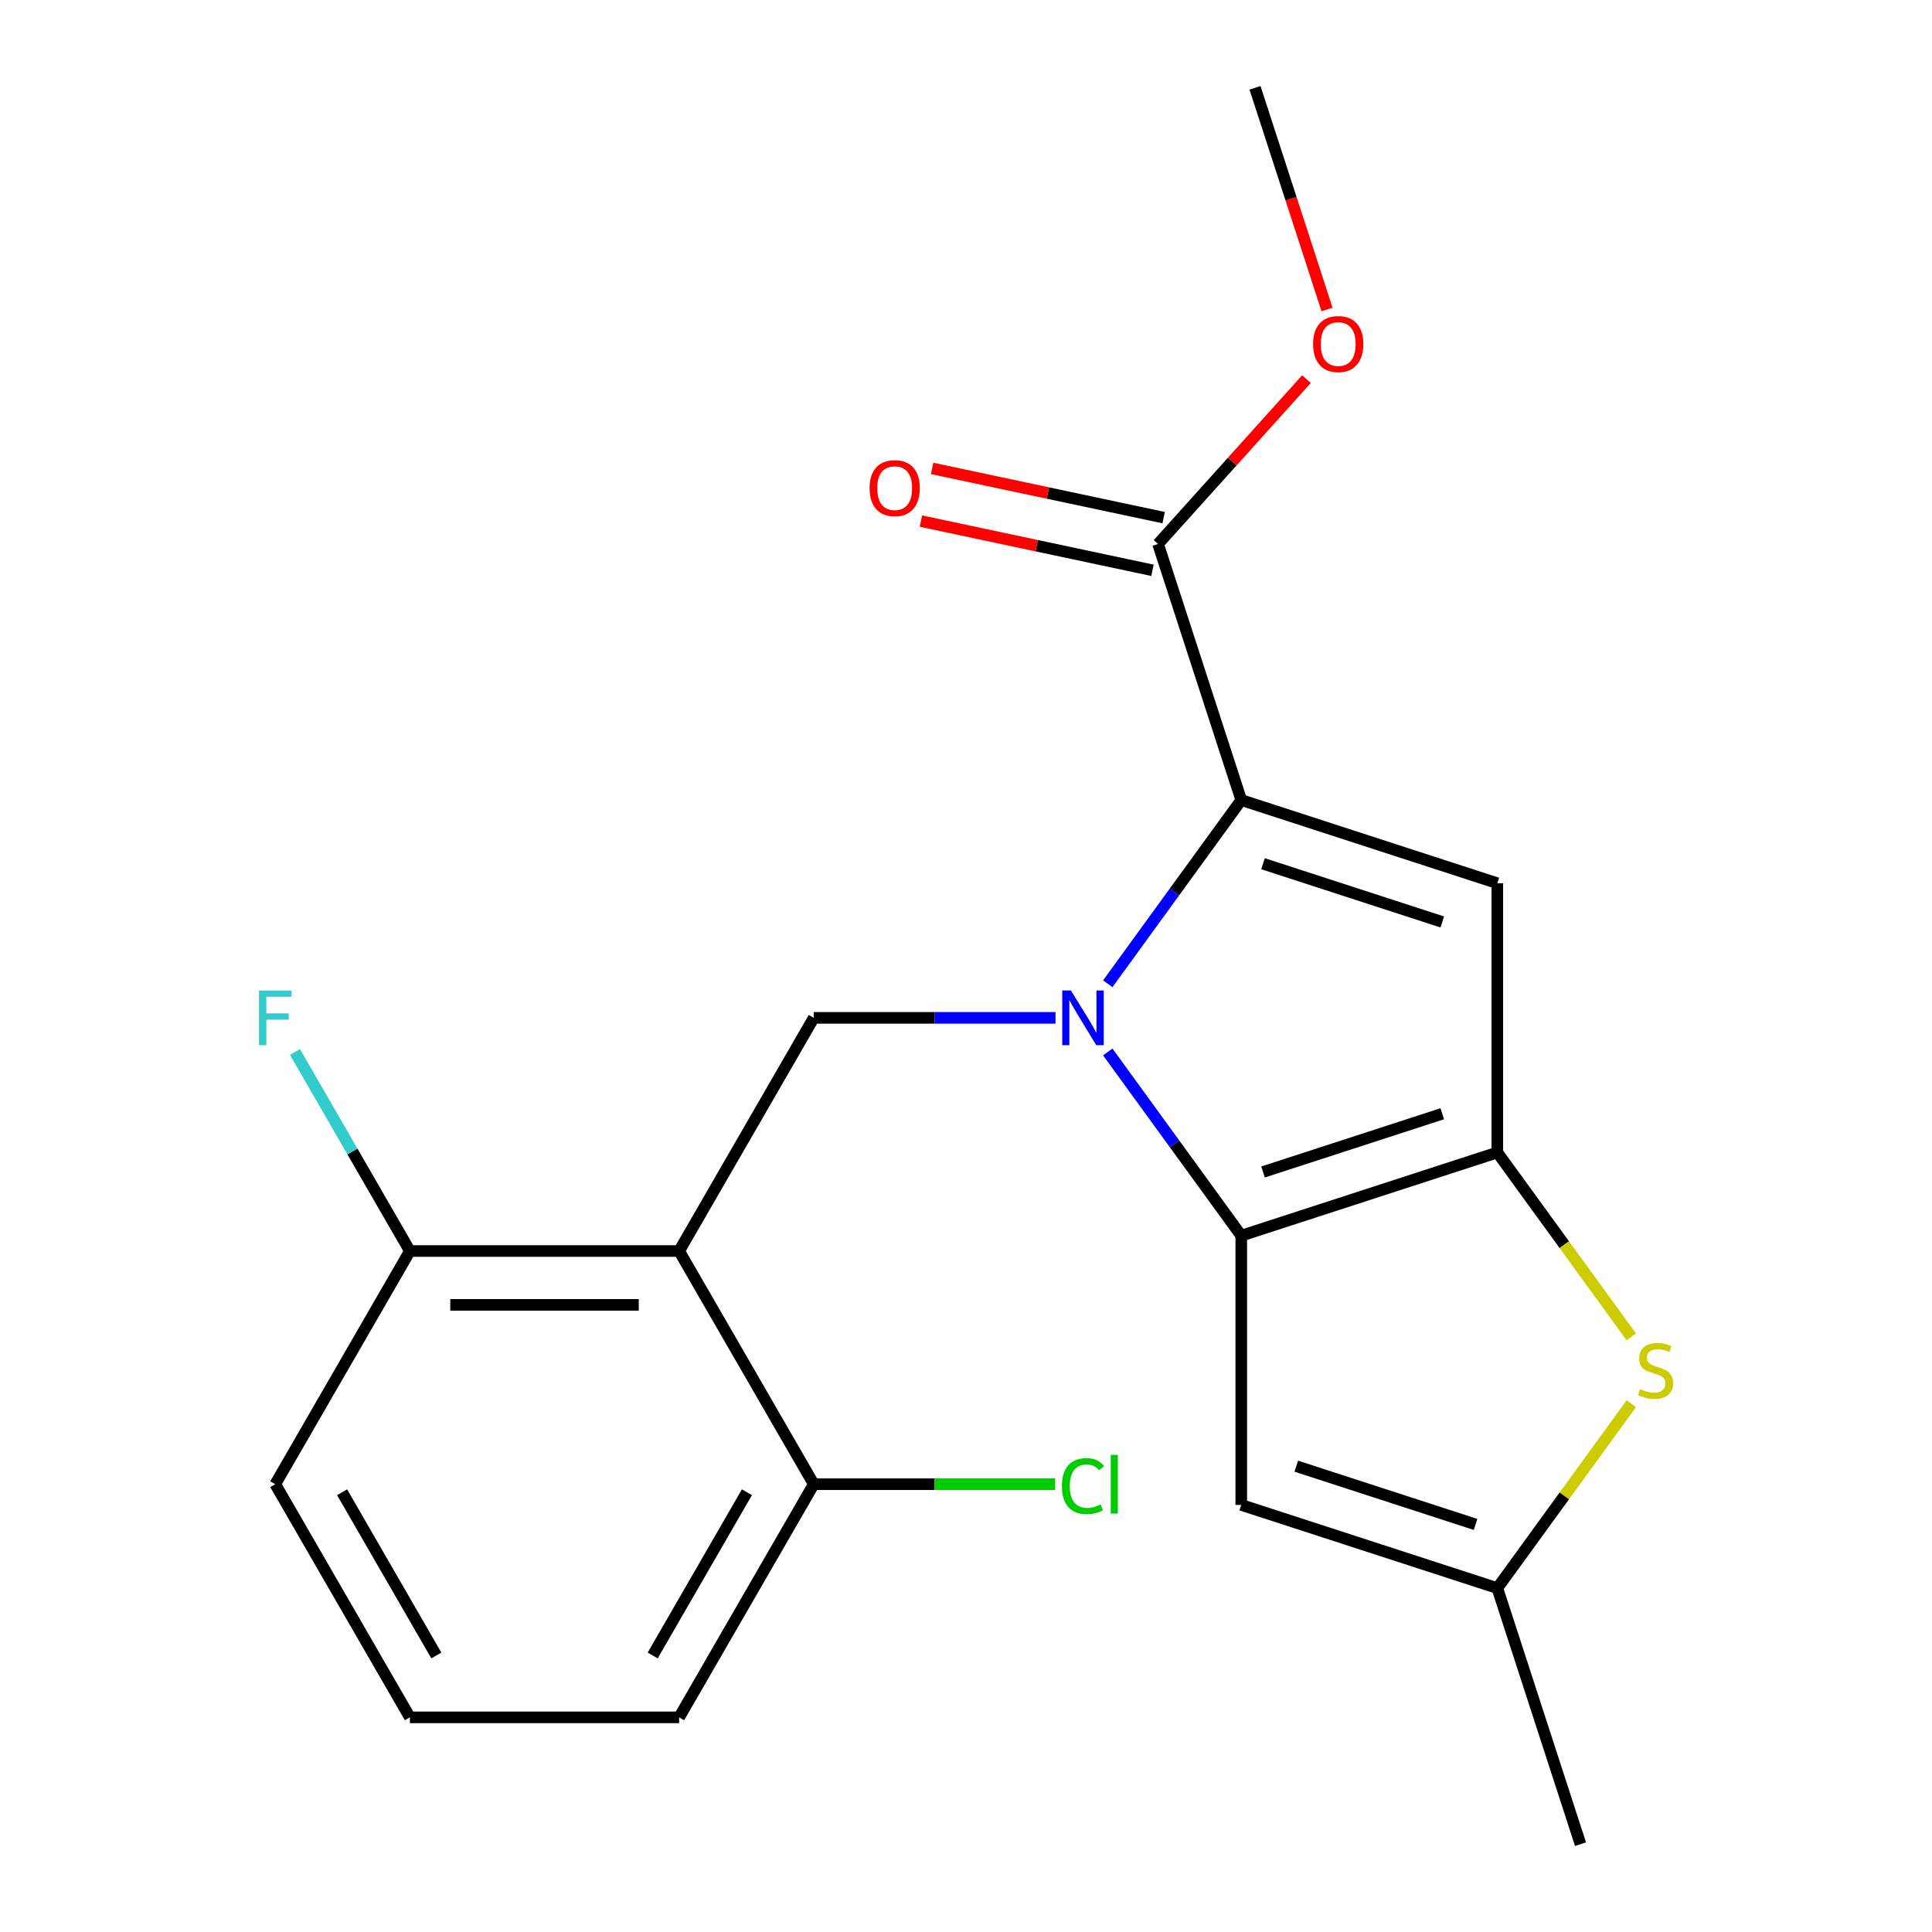 <?xml version='1.0' encoding='iso-8859-1'?>
<svg version='1.1' baseProfile='full'
              xmlns='http://www.w3.org/2000/svg'
                      xmlns:rdkit='http://www.rdkit.org/xml'
                      xmlns:xlink='http://www.w3.org/1999/xlink'
                  xml:space='preserve'
width='1000px' height='1000px' viewBox='0 0 1000 1000'>
<!-- END OF HEADER -->
<rect style='opacity:1.0;fill:#FFFFFF;stroke:none' width='1000' height='1000' x='0' y='0'> </rect>
<path class='bond-0' d='M 573.375,544.483 L 607.922,592.033' style='fill:none;fill-rule:evenodd;stroke:#0000FF;stroke-width:6px;stroke-linecap:butt;stroke-linejoin:miter;stroke-opacity:1' />
<path class='bond-0' d='M 607.922,592.033 L 642.47,639.583' style='fill:none;fill-rule:evenodd;stroke:#000000;stroke-width:6px;stroke-linecap:butt;stroke-linejoin:miter;stroke-opacity:1' />
<path class='bond-1' d='M 573.375,509.196 L 607.922,461.646' style='fill:none;fill-rule:evenodd;stroke:#0000FF;stroke-width:6px;stroke-linecap:butt;stroke-linejoin:miter;stroke-opacity:1' />
<path class='bond-1' d='M 607.922,461.646 L 642.47,414.096' style='fill:none;fill-rule:evenodd;stroke:#000000;stroke-width:6px;stroke-linecap:butt;stroke-linejoin:miter;stroke-opacity:1' />
<path class='bond-5' d='M 546.332,526.839 L 483.765,526.839' style='fill:none;fill-rule:evenodd;stroke:#0000FF;stroke-width:6px;stroke-linecap:butt;stroke-linejoin:miter;stroke-opacity:1' />
<path class='bond-5' d='M 483.765,526.839 L 421.197,526.839' style='fill:none;fill-rule:evenodd;stroke:#000000;stroke-width:6px;stroke-linecap:butt;stroke-linejoin:miter;stroke-opacity:1' />
<path class='bond-2' d='M 642.47,639.583 L 775.008,596.519' style='fill:none;fill-rule:evenodd;stroke:#000000;stroke-width:6px;stroke-linecap:butt;stroke-linejoin:miter;stroke-opacity:1' />
<path class='bond-2' d='M 653.737,606.616 L 746.514,576.471' style='fill:none;fill-rule:evenodd;stroke:#000000;stroke-width:6px;stroke-linecap:butt;stroke-linejoin:miter;stroke-opacity:1' />
<path class='bond-7' d='M 642.47,639.583 L 642.47,778.943' style='fill:none;fill-rule:evenodd;stroke:#000000;stroke-width:6px;stroke-linecap:butt;stroke-linejoin:miter;stroke-opacity:1' />
<path class='bond-3' d='M 642.47,414.096 L 775.008,457.16' style='fill:none;fill-rule:evenodd;stroke:#000000;stroke-width:6px;stroke-linecap:butt;stroke-linejoin:miter;stroke-opacity:1' />
<path class='bond-3' d='M 653.737,447.063 L 746.514,477.208' style='fill:none;fill-rule:evenodd;stroke:#000000;stroke-width:6px;stroke-linecap:butt;stroke-linejoin:miter;stroke-opacity:1' />
<path class='bond-9' d='M 642.47,414.096 L 599.405,281.557' style='fill:none;fill-rule:evenodd;stroke:#000000;stroke-width:6px;stroke-linecap:butt;stroke-linejoin:miter;stroke-opacity:1' />
<path class='bond-6' d='M 775.008,596.519 L 809.683,644.245' style='fill:none;fill-rule:evenodd;stroke:#000000;stroke-width:6px;stroke-linecap:butt;stroke-linejoin:miter;stroke-opacity:1' />
<path class='bond-6' d='M 809.683,644.245 L 844.357,691.97' style='fill:none;fill-rule:evenodd;stroke:#CCCC00;stroke-width:6px;stroke-linecap:butt;stroke-linejoin:miter;stroke-opacity:1' />
<path class='bond-21' d='M 775.008,596.519 L 775.008,457.16' style='fill:none;fill-rule:evenodd;stroke:#000000;stroke-width:6px;stroke-linecap:butt;stroke-linejoin:miter;stroke-opacity:1' />
<path class='bond-4' d='M 351.517,647.528 L 421.197,526.839' style='fill:none;fill-rule:evenodd;stroke:#000000;stroke-width:6px;stroke-linecap:butt;stroke-linejoin:miter;stroke-opacity:1' />
<path class='bond-10' d='M 351.517,647.528 L 212.158,647.528' style='fill:none;fill-rule:evenodd;stroke:#000000;stroke-width:6px;stroke-linecap:butt;stroke-linejoin:miter;stroke-opacity:1' />
<path class='bond-10' d='M 330.614,675.4 L 233.062,675.4' style='fill:none;fill-rule:evenodd;stroke:#000000;stroke-width:6px;stroke-linecap:butt;stroke-linejoin:miter;stroke-opacity:1' />
<path class='bond-11' d='M 351.517,647.528 L 421.197,768.217' style='fill:none;fill-rule:evenodd;stroke:#000000;stroke-width:6px;stroke-linecap:butt;stroke-linejoin:miter;stroke-opacity:1' />
<path class='bond-22' d='M 844.357,726.556 L 809.683,774.281' style='fill:none;fill-rule:evenodd;stroke:#CCCC00;stroke-width:6px;stroke-linecap:butt;stroke-linejoin:miter;stroke-opacity:1' />
<path class='bond-22' d='M 809.683,774.281 L 775.008,822.007' style='fill:none;fill-rule:evenodd;stroke:#000000;stroke-width:6px;stroke-linecap:butt;stroke-linejoin:miter;stroke-opacity:1' />
<path class='bond-8' d='M 642.47,778.943 L 775.008,822.007' style='fill:none;fill-rule:evenodd;stroke:#000000;stroke-width:6px;stroke-linecap:butt;stroke-linejoin:miter;stroke-opacity:1' />
<path class='bond-8' d='M 670.963,758.895 L 763.74,789.04' style='fill:none;fill-rule:evenodd;stroke:#000000;stroke-width:6px;stroke-linecap:butt;stroke-linejoin:miter;stroke-opacity:1' />
<path class='bond-16' d='M 775.008,822.007 L 818.072,954.545' style='fill:none;fill-rule:evenodd;stroke:#000000;stroke-width:6px;stroke-linecap:butt;stroke-linejoin:miter;stroke-opacity:1' />
<path class='bond-12' d='M 602.303,267.926 L 542.388,255.19' style='fill:none;fill-rule:evenodd;stroke:#000000;stroke-width:6px;stroke-linecap:butt;stroke-linejoin:miter;stroke-opacity:1' />
<path class='bond-12' d='M 542.388,255.19 L 482.473,242.455' style='fill:none;fill-rule:evenodd;stroke:#FF0000;stroke-width:6px;stroke-linecap:butt;stroke-linejoin:miter;stroke-opacity:1' />
<path class='bond-12' d='M 596.508,295.188 L 536.593,282.453' style='fill:none;fill-rule:evenodd;stroke:#000000;stroke-width:6px;stroke-linecap:butt;stroke-linejoin:miter;stroke-opacity:1' />
<path class='bond-12' d='M 536.593,282.453 L 476.678,269.718' style='fill:none;fill-rule:evenodd;stroke:#FF0000;stroke-width:6px;stroke-linecap:butt;stroke-linejoin:miter;stroke-opacity:1' />
<path class='bond-13' d='M 599.405,281.557 L 637.816,238.897' style='fill:none;fill-rule:evenodd;stroke:#000000;stroke-width:6px;stroke-linecap:butt;stroke-linejoin:miter;stroke-opacity:1' />
<path class='bond-13' d='M 637.816,238.897 L 676.228,196.237' style='fill:none;fill-rule:evenodd;stroke:#FF0000;stroke-width:6px;stroke-linecap:butt;stroke-linejoin:miter;stroke-opacity:1' />
<path class='bond-14' d='M 212.158,647.528 L 182.412,596.006' style='fill:none;fill-rule:evenodd;stroke:#000000;stroke-width:6px;stroke-linecap:butt;stroke-linejoin:miter;stroke-opacity:1' />
<path class='bond-14' d='M 182.412,596.006 L 152.665,544.483' style='fill:none;fill-rule:evenodd;stroke:#33CCCC;stroke-width:6px;stroke-linecap:butt;stroke-linejoin:miter;stroke-opacity:1' />
<path class='bond-19' d='M 212.158,647.528 L 142.479,768.217' style='fill:none;fill-rule:evenodd;stroke:#000000;stroke-width:6px;stroke-linecap:butt;stroke-linejoin:miter;stroke-opacity:1' />
<path class='bond-15' d='M 421.197,768.217 L 483.675,768.217' style='fill:none;fill-rule:evenodd;stroke:#000000;stroke-width:6px;stroke-linecap:butt;stroke-linejoin:miter;stroke-opacity:1' />
<path class='bond-15' d='M 483.675,768.217 L 546.152,768.217' style='fill:none;fill-rule:evenodd;stroke:#00CC00;stroke-width:6px;stroke-linecap:butt;stroke-linejoin:miter;stroke-opacity:1' />
<path class='bond-18' d='M 421.197,768.217 L 351.517,888.905' style='fill:none;fill-rule:evenodd;stroke:#000000;stroke-width:6px;stroke-linecap:butt;stroke-linejoin:miter;stroke-opacity:1' />
<path class='bond-18' d='M 386.607,772.384 L 337.832,856.866' style='fill:none;fill-rule:evenodd;stroke:#000000;stroke-width:6px;stroke-linecap:butt;stroke-linejoin:miter;stroke-opacity:1' />
<path class='bond-20' d='M 686.87,160.189 L 668.23,102.822' style='fill:none;fill-rule:evenodd;stroke:#FF0000;stroke-width:6px;stroke-linecap:butt;stroke-linejoin:miter;stroke-opacity:1' />
<path class='bond-20' d='M 668.23,102.822 L 649.59,45.455' style='fill:none;fill-rule:evenodd;stroke:#000000;stroke-width:6px;stroke-linecap:butt;stroke-linejoin:miter;stroke-opacity:1' />
<path class='bond-17' d='M 212.158,888.905 L 351.517,888.905' style='fill:none;fill-rule:evenodd;stroke:#000000;stroke-width:6px;stroke-linecap:butt;stroke-linejoin:miter;stroke-opacity:1' />
<path class='bond-23' d='M 212.158,888.905 L 142.479,768.217' style='fill:none;fill-rule:evenodd;stroke:#000000;stroke-width:6px;stroke-linecap:butt;stroke-linejoin:miter;stroke-opacity:1' />
<path class='bond-23' d='M 225.844,856.866 L 177.068,772.384' style='fill:none;fill-rule:evenodd;stroke:#000000;stroke-width:6px;stroke-linecap:butt;stroke-linejoin:miter;stroke-opacity:1' />
<path  class='atom-0' d='M 554.296 512.679
L 563.576 527.679
Q 564.496 529.159, 565.976 531.839
Q 567.456 534.519, 567.536 534.679
L 567.536 512.679
L 571.296 512.679
L 571.296 540.999
L 567.416 540.999
L 557.456 524.599
Q 556.296 522.679, 555.056 520.479
Q 553.856 518.279, 553.496 517.599
L 553.496 540.999
L 549.816 540.999
L 549.816 512.679
L 554.296 512.679
' fill='#0000FF'/>
<path  class='atom-7' d='M 848.921 718.983
Q 849.241 719.103, 850.561 719.663
Q 851.881 720.223, 853.321 720.583
Q 854.801 720.903, 856.241 720.903
Q 858.921 720.903, 860.481 719.623
Q 862.041 718.303, 862.041 716.023
Q 862.041 714.463, 861.241 713.503
Q 860.481 712.543, 859.281 712.023
Q 858.081 711.503, 856.081 710.903
Q 853.561 710.143, 852.041 709.423
Q 850.561 708.703, 849.481 707.183
Q 848.441 705.663, 848.441 703.103
Q 848.441 699.543, 850.841 697.343
Q 853.281 695.143, 858.081 695.143
Q 861.361 695.143, 865.081 696.703
L 864.161 699.783
Q 860.761 698.383, 858.201 698.383
Q 855.441 698.383, 853.921 699.543
Q 852.401 700.663, 852.441 702.623
Q 852.441 704.143, 853.201 705.063
Q 854.001 705.983, 855.121 706.503
Q 856.281 707.023, 858.201 707.623
Q 860.761 708.423, 862.281 709.223
Q 863.801 710.023, 864.881 711.663
Q 866.001 713.263, 866.001 716.023
Q 866.001 719.943, 863.361 722.063
Q 860.761 724.143, 856.401 724.143
Q 853.881 724.143, 851.961 723.583
Q 850.081 723.063, 847.841 722.143
L 848.921 718.983
' fill='#CCCC00'/>
<path  class='atom-13' d='M 450.091 252.663
Q 450.091 245.863, 453.451 242.063
Q 456.811 238.263, 463.091 238.263
Q 469.371 238.263, 472.731 242.063
Q 476.091 245.863, 476.091 252.663
Q 476.091 259.543, 472.691 263.463
Q 469.291 267.343, 463.091 267.343
Q 456.851 267.343, 453.451 263.463
Q 450.091 259.583, 450.091 252.663
M 463.091 264.143
Q 467.411 264.143, 469.731 261.263
Q 472.091 258.343, 472.091 252.663
Q 472.091 247.103, 469.731 244.303
Q 467.411 241.463, 463.091 241.463
Q 458.771 241.463, 456.411 244.263
Q 454.091 247.063, 454.091 252.663
Q 454.091 258.383, 456.411 261.263
Q 458.771 264.143, 463.091 264.143
' fill='#FF0000'/>
<path  class='atom-14' d='M 679.655 178.073
Q 679.655 171.273, 683.015 167.473
Q 686.375 163.673, 692.655 163.673
Q 698.935 163.673, 702.295 167.473
Q 705.655 171.273, 705.655 178.073
Q 705.655 184.953, 702.255 188.873
Q 698.855 192.753, 692.655 192.753
Q 686.415 192.753, 683.015 188.873
Q 679.655 184.993, 679.655 178.073
M 692.655 189.553
Q 696.975 189.553, 699.295 186.673
Q 701.655 183.753, 701.655 178.073
Q 701.655 172.513, 699.295 169.713
Q 696.975 166.873, 692.655 166.873
Q 688.335 166.873, 685.975 169.673
Q 683.655 172.473, 683.655 178.073
Q 683.655 183.793, 685.975 186.673
Q 688.335 189.553, 692.655 189.553
' fill='#FF0000'/>
<path  class='atom-15' d='M 134.059 512.679
L 150.899 512.679
L 150.899 515.919
L 137.859 515.919
L 137.859 524.519
L 149.459 524.519
L 149.459 527.799
L 137.859 527.799
L 137.859 540.999
L 134.059 540.999
L 134.059 512.679
' fill='#33CCCC'/>
<path  class='atom-16' d='M 549.636 769.197
Q 549.636 762.157, 552.916 758.477
Q 556.236 754.757, 562.516 754.757
Q 568.356 754.757, 571.476 758.877
L 568.836 761.037
Q 566.556 758.037, 562.516 758.037
Q 558.236 758.037, 555.956 760.917
Q 553.716 763.757, 553.716 769.197
Q 553.716 774.797, 556.036 777.677
Q 558.396 780.557, 562.956 780.557
Q 566.076 780.557, 569.716 778.677
L 570.836 781.677
Q 569.356 782.637, 567.116 783.197
Q 564.876 783.757, 562.396 783.757
Q 556.236 783.757, 552.916 779.997
Q 549.636 776.237, 549.636 769.197
' fill='#00CC00'/>
<path  class='atom-16' d='M 574.916 753.037
L 578.596 753.037
L 578.596 783.397
L 574.916 783.397
L 574.916 753.037
' fill='#00CC00'/>
</svg>
